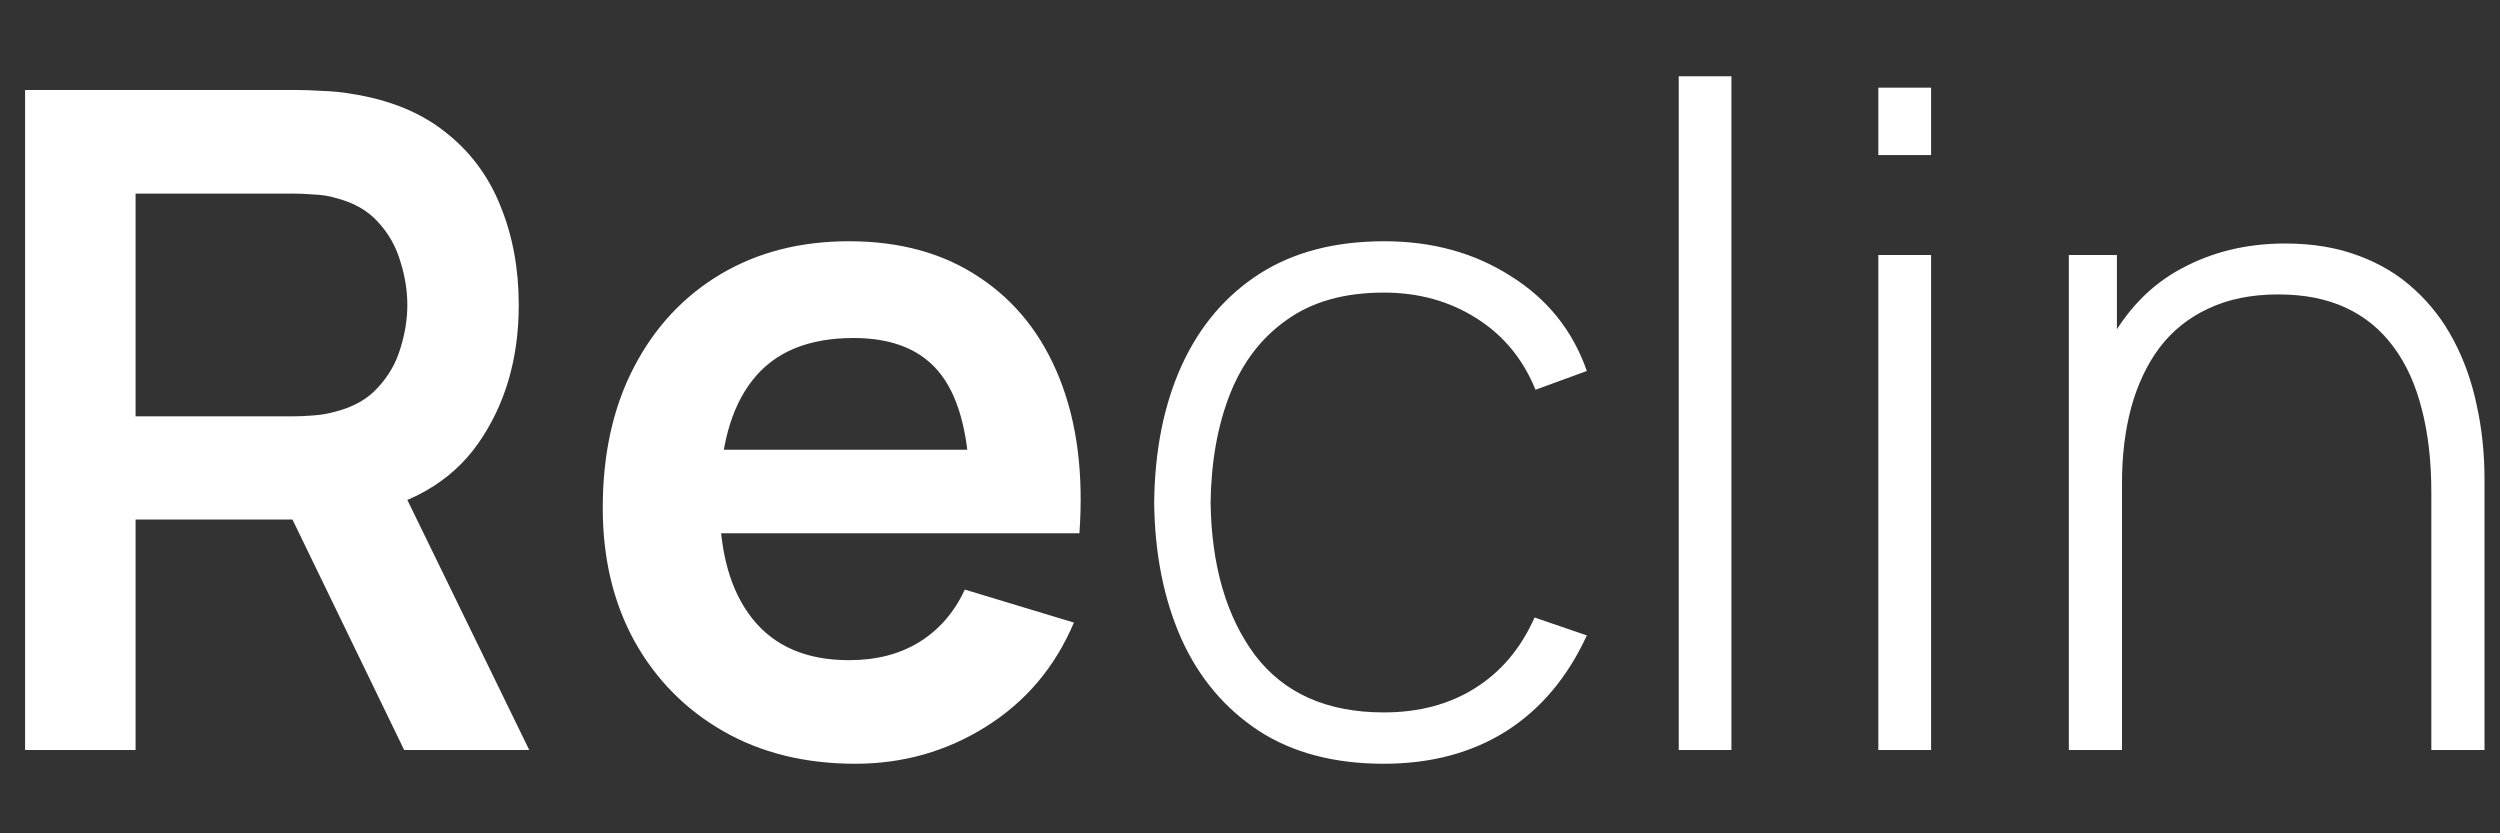 <?xml version="1.0" encoding="UTF-8"?> <svg xmlns="http://www.w3.org/2000/svg" width="30" height="10" viewBox="0 0 30 10" fill="none"><rect x="0" y="0" width="30" height="10" fill="#333333" stroke="none"/><path d="M0.301 9V1.08H3.574C3.651 1.08 3.75 1.084 3.871 1.091C3.992 1.095 4.104 1.106 4.206 1.124C4.665 1.194 5.042 1.346 5.339 1.581C5.64 1.815 5.862 2.112 6.005 2.471C6.151 2.827 6.225 3.223 6.225 3.659C6.225 4.305 6.062 4.86 5.735 5.326C5.409 5.788 4.908 6.074 4.234 6.184L3.667 6.234H1.627V9H0.301ZM4.85 9L3.288 5.777L4.635 5.48L6.351 9H4.85ZM1.627 4.996H3.519C3.592 4.996 3.675 4.992 3.766 4.985C3.858 4.978 3.942 4.963 4.019 4.941C4.239 4.886 4.412 4.789 4.536 4.649C4.665 4.51 4.754 4.353 4.806 4.176C4.861 4 4.888 3.828 4.888 3.659C4.888 3.491 4.861 3.318 4.806 3.143C4.754 2.963 4.665 2.803 4.536 2.664C4.412 2.525 4.239 2.428 4.019 2.373C3.942 2.35 3.858 2.338 3.766 2.334C3.675 2.327 3.592 2.323 3.519 2.323H1.627V4.996ZM10.264 9.165C9.662 9.165 9.134 9.035 8.679 8.774C8.225 8.514 7.869 8.153 7.612 7.691C7.359 7.229 7.233 6.697 7.233 6.096C7.233 5.447 7.358 4.884 7.607 4.407C7.856 3.927 8.203 3.555 8.646 3.291C9.09 3.027 9.603 2.895 10.187 2.895C10.803 2.895 11.325 3.04 11.754 3.329C12.187 3.615 12.508 4.021 12.716 4.545C12.925 5.069 13.004 5.687 12.953 6.399H11.639V5.915C11.635 5.269 11.521 4.798 11.297 4.501C11.074 4.204 10.722 4.056 10.242 4.056C9.699 4.056 9.295 4.224 9.031 4.561C8.767 4.895 8.635 5.385 8.635 6.03C8.635 6.631 8.767 7.097 9.031 7.427C9.295 7.757 9.68 7.922 10.187 7.922C10.513 7.922 10.793 7.851 11.028 7.707C11.266 7.561 11.45 7.35 11.578 7.075L12.887 7.471C12.66 8.006 12.308 8.422 11.831 8.72C11.358 9.017 10.835 9.165 10.264 9.165ZM8.217 6.399V5.397H12.304V6.399H8.217ZM16.606 9.165C16.012 9.165 15.511 9.033 15.104 8.769C14.697 8.501 14.387 8.133 14.175 7.663C13.966 7.191 13.857 6.646 13.85 6.03C13.857 5.403 13.967 4.855 14.18 4.386C14.396 3.913 14.708 3.546 15.115 3.285C15.522 3.025 16.021 2.895 16.611 2.895C17.187 2.895 17.693 3.034 18.129 3.313C18.569 3.588 18.873 3.967 19.042 4.452L18.426 4.677C18.276 4.307 18.039 4.021 17.717 3.819C17.394 3.614 17.024 3.511 16.606 3.511C16.136 3.511 15.749 3.619 15.445 3.836C15.141 4.048 14.914 4.343 14.763 4.721C14.613 5.099 14.534 5.535 14.527 6.03C14.538 6.789 14.716 7.399 15.06 7.862C15.409 8.32 15.924 8.549 16.606 8.549C17.027 8.549 17.392 8.452 17.7 8.258C18.012 8.063 18.25 7.781 18.415 7.41L19.042 7.625C18.811 8.127 18.488 8.511 18.074 8.774C17.66 9.035 17.17 9.165 16.606 9.165ZM20.145 9V0.915H20.777V9H20.145ZM22.54 1.861V1.052H23.173V1.861H22.54ZM22.54 9V3.06H23.173V9H22.54ZM29.176 9V5.909C29.176 5.535 29.138 5.201 29.061 4.908C28.987 4.615 28.874 4.365 28.72 4.16C28.569 3.955 28.379 3.799 28.148 3.692C27.92 3.586 27.651 3.533 27.339 3.533C27.017 3.533 26.736 3.59 26.498 3.704C26.263 3.813 26.069 3.969 25.915 4.171C25.764 4.373 25.651 4.613 25.574 4.891C25.5 5.167 25.464 5.467 25.464 5.793L24.963 5.733C24.963 5.091 25.071 4.563 25.288 4.149C25.508 3.731 25.803 3.423 26.173 3.225C26.544 3.023 26.96 2.922 27.422 2.922C27.748 2.922 28.04 2.97 28.296 3.066C28.556 3.161 28.782 3.296 28.973 3.473C29.163 3.645 29.321 3.85 29.446 4.088C29.57 4.323 29.662 4.582 29.721 4.864C29.783 5.146 29.814 5.441 29.814 5.75V9H29.176ZM24.826 9V3.06H25.403V4.396H25.464V9H24.826Z" fill="white"></path></svg> 
